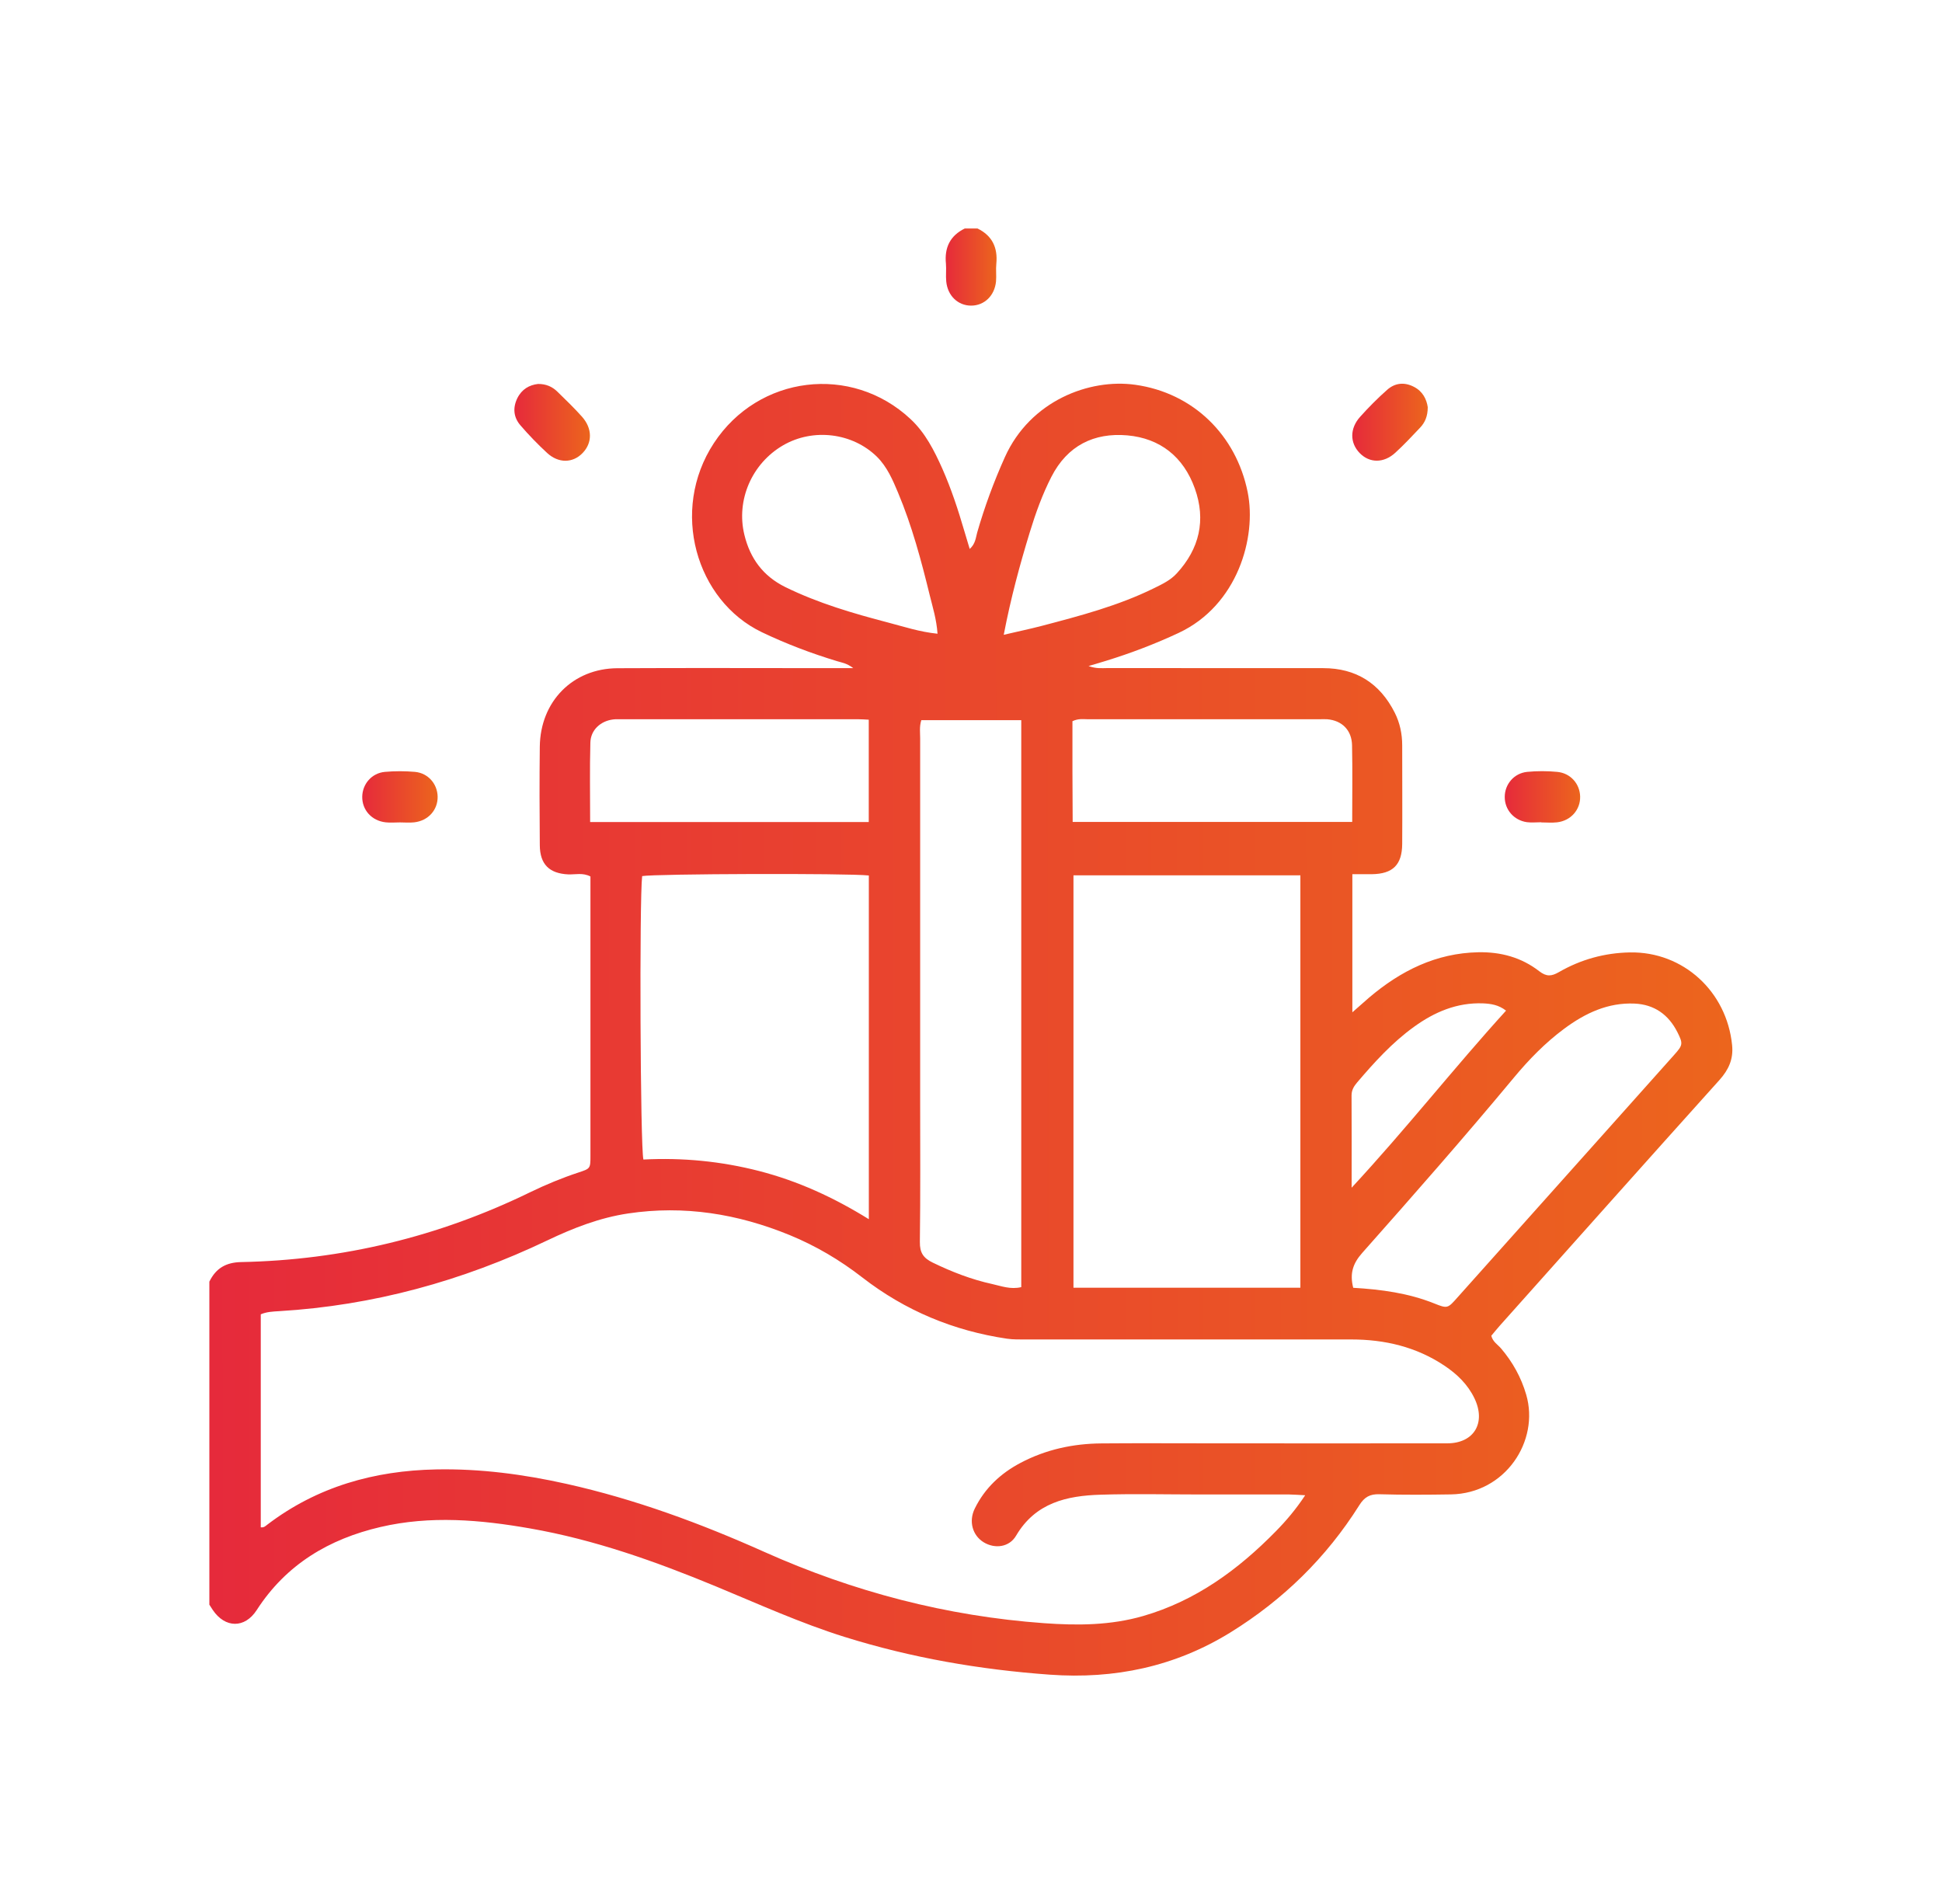 <svg width="51" height="50" viewBox="0 0 51 50" fill="none" xmlns="http://www.w3.org/2000/svg">
<g clip-path="url(#clip0_3476_537)">
<path d="M5.5 33.653C5.672 33.303 5.937 33.151 6.332 33.143C8.991 33.09 11.524 32.478 13.924 31.308C14.338 31.108 14.762 30.932 15.197 30.789C15.502 30.688 15.506 30.686 15.506 30.354C15.506 28.629 15.506 26.905 15.506 25.18C15.506 24.46 15.506 23.741 15.506 23.017C15.307 22.912 15.11 22.969 14.922 22.962C14.427 22.938 14.18 22.7 14.176 22.196C14.168 21.333 14.166 20.471 14.176 19.609C14.189 18.42 15.042 17.554 16.214 17.548C18.104 17.538 19.993 17.546 21.881 17.546C22.031 17.546 22.184 17.546 22.409 17.546C22.242 17.418 22.113 17.402 21.991 17.365C21.312 17.16 20.651 16.91 20.009 16.603C18.28 15.776 17.585 13.408 18.748 11.636C19.918 9.853 22.36 9.555 23.911 11.004C24.3 11.366 24.534 11.831 24.747 12.307C24.981 12.837 25.161 13.384 25.323 13.939C25.366 14.085 25.41 14.231 25.466 14.416C25.619 14.28 25.625 14.118 25.663 13.983C25.859 13.303 26.101 12.646 26.391 12.002C27.06 10.52 28.611 9.937 29.81 10.104C31.338 10.317 32.463 11.429 32.765 12.92C33.007 14.109 32.502 15.896 30.953 16.621C30.334 16.91 29.7 17.152 29.048 17.353C28.918 17.392 28.787 17.432 28.587 17.491C28.798 17.566 28.943 17.544 29.085 17.544C30.974 17.544 32.864 17.544 34.751 17.546C35.61 17.546 36.238 17.942 36.629 18.717C36.764 18.985 36.824 19.274 36.824 19.576C36.824 20.438 36.83 21.3 36.824 22.162C36.82 22.713 36.577 22.95 36.026 22.957C35.863 22.959 35.699 22.957 35.515 22.957V26.584C35.683 26.436 35.817 26.316 35.952 26.2C36.784 25.493 37.714 25.029 38.822 25.007C39.41 24.995 39.955 25.141 40.423 25.505C40.615 25.653 40.746 25.639 40.938 25.529C41.514 25.196 42.141 25.023 42.806 25.011C44.202 24.987 45.349 26.036 45.488 27.448C45.525 27.816 45.395 28.094 45.156 28.361C43.224 30.509 41.303 32.667 39.379 34.822C39.306 34.905 39.236 34.992 39.164 35.078C39.203 35.238 39.334 35.31 39.422 35.413C39.725 35.771 39.948 36.169 40.081 36.626C40.435 37.84 39.534 39.22 38.105 39.244C37.48 39.254 36.853 39.258 36.23 39.24C35.981 39.232 35.834 39.309 35.697 39.529C34.828 40.909 33.693 42.014 32.318 42.866C30.856 43.77 29.266 44.1 27.57 43.978C25.737 43.846 23.938 43.537 22.178 42.986C21.022 42.624 19.922 42.124 18.804 41.661C17.222 41.006 15.613 40.433 13.922 40.138C12.615 39.909 11.302 39.795 9.993 40.1C8.647 40.413 7.519 41.077 6.742 42.281C6.428 42.768 5.912 42.758 5.589 42.281C5.558 42.236 5.529 42.187 5.498 42.14C5.498 39.313 5.498 36.484 5.498 33.657L5.5 33.653ZM34.273 39.266C34.101 39.258 33.981 39.248 33.859 39.246C33.082 39.246 32.305 39.246 31.527 39.246C30.653 39.246 29.777 39.224 28.903 39.252C28.019 39.279 27.195 39.46 26.684 40.328C26.505 40.634 26.126 40.679 25.834 40.502C25.54 40.323 25.433 39.951 25.6 39.614C25.864 39.078 26.28 38.691 26.799 38.417C27.464 38.065 28.18 37.911 28.924 37.905C29.854 37.897 30.785 37.903 31.715 37.903C33.811 37.903 35.908 37.907 38.006 37.903C38.71 37.903 39.031 37.364 38.721 36.72C38.545 36.354 38.263 36.084 37.934 35.864C37.192 35.368 36.364 35.175 35.484 35.175C32.637 35.175 29.791 35.175 26.944 35.175C26.777 35.175 26.609 35.179 26.445 35.155C25.044 34.948 23.774 34.421 22.646 33.547C22.058 33.09 21.424 32.716 20.738 32.434C19.372 31.875 17.966 31.647 16.498 31.866C15.748 31.978 15.054 32.249 14.373 32.574C12.139 33.641 9.797 34.285 7.33 34.432C7.167 34.442 7.003 34.448 6.848 34.515V40.108C6.931 40.12 6.97 40.077 7.014 40.043C8.329 39.039 9.832 38.62 11.453 38.588C12.609 38.565 13.75 38.716 14.88 38.968C16.674 39.368 18.396 40.004 20.072 40.754C22.42 41.805 24.863 42.441 27.419 42.626C28.294 42.689 29.166 42.685 30.023 42.437C31.398 42.039 32.515 41.224 33.508 40.21C33.78 39.933 34.032 39.636 34.275 39.269L34.273 39.266ZM34.15 33.816V22.987H28.191V33.816H34.15ZM22.817 32.017V22.991C22.265 22.928 17.181 22.946 16.864 23.007C16.79 23.613 16.814 30.135 16.897 30.45C17.924 30.397 18.939 30.495 19.941 30.753C20.956 31.015 21.896 31.446 22.817 32.017ZM26.82 33.803V18.912H24.195C24.141 19.085 24.165 19.241 24.165 19.392C24.165 22.556 24.165 25.72 24.165 28.883C24.165 30.125 24.174 31.369 24.157 32.612C24.153 32.901 24.252 33.039 24.495 33.157C24.998 33.401 25.516 33.602 26.058 33.72C26.296 33.773 26.538 33.868 26.82 33.801V33.803ZM35.536 33.818C36.277 33.862 36.989 33.958 37.667 34.23C38.017 34.37 38.019 34.362 38.286 34.06C39.601 32.588 40.918 31.115 42.233 29.643C42.812 28.995 43.392 28.348 43.968 27.7C44.195 27.446 44.204 27.409 44.051 27.105C43.817 26.643 43.444 26.379 42.928 26.355C42.228 26.324 41.632 26.605 41.081 27.013C40.584 27.381 40.154 27.822 39.76 28.296C38.46 29.86 37.12 31.385 35.772 32.905C35.532 33.177 35.441 33.438 35.538 33.82L35.536 33.818ZM15.498 21.587H22.815V18.9C22.706 18.894 22.625 18.888 22.544 18.888C20.463 18.888 18.384 18.888 16.303 18.888C16.233 18.888 16.164 18.884 16.096 18.894C15.771 18.936 15.512 19.17 15.504 19.501C15.485 20.188 15.498 20.877 15.498 21.587ZM28.164 18.94C28.164 19.392 28.164 19.829 28.164 20.267C28.164 20.711 28.168 21.156 28.17 21.585H35.511C35.511 20.894 35.521 20.233 35.507 19.572C35.499 19.172 35.24 18.92 34.854 18.888C34.784 18.883 34.714 18.888 34.645 18.888C32.62 18.888 30.597 18.888 28.572 18.888C28.45 18.888 28.325 18.863 28.162 18.94H28.164ZM24.621 16.642C24.594 16.26 24.495 15.951 24.418 15.638C24.194 14.721 23.95 13.809 23.584 12.937C23.443 12.601 23.298 12.262 23.033 11.998C22.391 11.364 21.353 11.236 20.564 11.695C19.744 12.172 19.328 13.134 19.548 14.042C19.699 14.668 20.043 15.13 20.622 15.416C21.488 15.841 22.407 16.109 23.333 16.351C23.745 16.459 24.153 16.595 24.621 16.642ZM26.36 16.67C26.741 16.581 27.052 16.516 27.358 16.436C28.363 16.172 29.371 15.908 30.313 15.443C30.525 15.339 30.742 15.235 30.904 15.057C31.498 14.412 31.676 13.658 31.378 12.827C31.08 11.996 30.467 11.51 29.605 11.433C28.729 11.357 28.031 11.701 27.611 12.522C27.373 12.987 27.197 13.477 27.044 13.977C26.781 14.837 26.545 15.705 26.36 16.67ZM35.498 31.188C36.934 29.639 38.182 28.046 39.551 26.54C39.354 26.387 39.155 26.359 38.946 26.349C38.263 26.324 37.673 26.574 37.13 26.968C36.561 27.379 36.091 27.897 35.637 28.43C35.554 28.529 35.494 28.627 35.494 28.767C35.499 29.541 35.496 30.314 35.496 31.188H35.498Z" fill="url(#paint0_linear_3476_537)"/>
<path d="M25.67 6C26.055 6.187 26.207 6.5 26.165 6.927C26.149 7.081 26.171 7.238 26.157 7.392C26.12 7.768 25.848 8.026 25.503 8.026C25.159 8.026 24.886 7.768 24.85 7.392C24.834 7.238 24.855 7.081 24.842 6.927C24.799 6.5 24.952 6.189 25.337 6H25.67Z" fill="url(#paint1_linear_3476_537)"/>
<path d="M14.129 10.083C14.34 10.081 14.504 10.154 14.638 10.286C14.858 10.5 15.081 10.715 15.286 10.945C15.56 11.254 15.558 11.63 15.301 11.896C15.044 12.164 14.669 12.172 14.367 11.894C14.121 11.666 13.886 11.424 13.667 11.169C13.489 10.963 13.46 10.715 13.586 10.457C13.704 10.219 13.901 10.11 14.129 10.083Z" fill="url(#paint2_linear_3476_537)"/>
<path d="M37.495 10.693C37.495 10.931 37.422 11.097 37.292 11.233C37.079 11.457 36.87 11.683 36.642 11.89C36.339 12.168 35.967 12.164 35.708 11.898C35.449 11.632 35.443 11.254 35.718 10.947C35.942 10.697 36.18 10.457 36.431 10.235C36.636 10.055 36.88 10.028 37.131 10.158C37.365 10.278 37.464 10.485 37.495 10.691V10.693Z" fill="url(#paint3_linear_3476_537)"/>
<path d="M10.501 21.597C10.377 21.597 10.25 21.609 10.128 21.595C9.76 21.554 9.507 21.27 9.513 20.92C9.519 20.587 9.762 20.302 10.108 20.27C10.37 20.247 10.636 20.247 10.898 20.27C11.244 20.302 11.487 20.587 11.493 20.92C11.499 21.27 11.246 21.554 10.878 21.595C10.754 21.609 10.629 21.597 10.505 21.597H10.501Z" fill="url(#paint4_linear_3476_537)"/>
<path d="M40.472 21.593C40.348 21.593 40.221 21.607 40.099 21.591C39.756 21.542 39.515 21.261 39.517 20.928C39.517 20.595 39.76 20.306 40.105 20.27C40.366 20.245 40.633 20.245 40.894 20.27C41.242 20.302 41.487 20.579 41.497 20.914C41.507 21.263 41.253 21.554 40.89 21.595C40.752 21.611 40.613 21.597 40.474 21.597C40.474 21.597 40.474 21.597 40.474 21.595L40.472 21.593Z" fill="url(#paint5_linear_3476_537)"/>
</g>
<defs>
<linearGradient id="paint0_linear_3476_537" x1="5.498" y1="29.349" x2="45.495" y2="29.307" gradientUnits="userSpaceOnUse">
<stop stop-color="#E62A3B"/>
<stop offset="1" stop-color="#EC651D"/>
</linearGradient>
<linearGradient id="paint1_linear_3476_537" x1="24.835" y1="7.151" x2="26.172" y2="7.15" gradientUnits="userSpaceOnUse">
<stop stop-color="#E62A3B"/>
<stop offset="1" stop-color="#EC651D"/>
</linearGradient>
<linearGradient id="paint2_linear_3476_537" x1="13.509" y1="11.228" x2="15.493" y2="11.227" gradientUnits="userSpaceOnUse">
<stop stop-color="#E62A3B"/>
<stop offset="1" stop-color="#EC651D"/>
</linearGradient>
<linearGradient id="paint3_linear_3476_537" x1="35.513" y1="11.225" x2="37.495" y2="11.223" gradientUnits="userSpaceOnUse">
<stop stop-color="#E62A3B"/>
<stop offset="1" stop-color="#EC651D"/>
</linearGradient>
<linearGradient id="paint4_linear_3476_537" x1="9.513" y1="21.019" x2="11.493" y2="21.017" gradientUnits="userSpaceOnUse">
<stop stop-color="#E62A3B"/>
<stop offset="1" stop-color="#EC651D"/>
</linearGradient>
<linearGradient id="paint5_linear_3476_537" x1="39.517" y1="21.019" x2="41.497" y2="21.017" gradientUnits="userSpaceOnUse">
<stop stop-color="#E62A3B"/>
<stop offset="1" stop-color="#EC651D"/>
</linearGradient>
<clipPath id="clip0_3476_537">
<rect width="40" height="38" fill="white" transform="translate(5.5 6)"/>
</clipPath>
</defs>
</svg>
